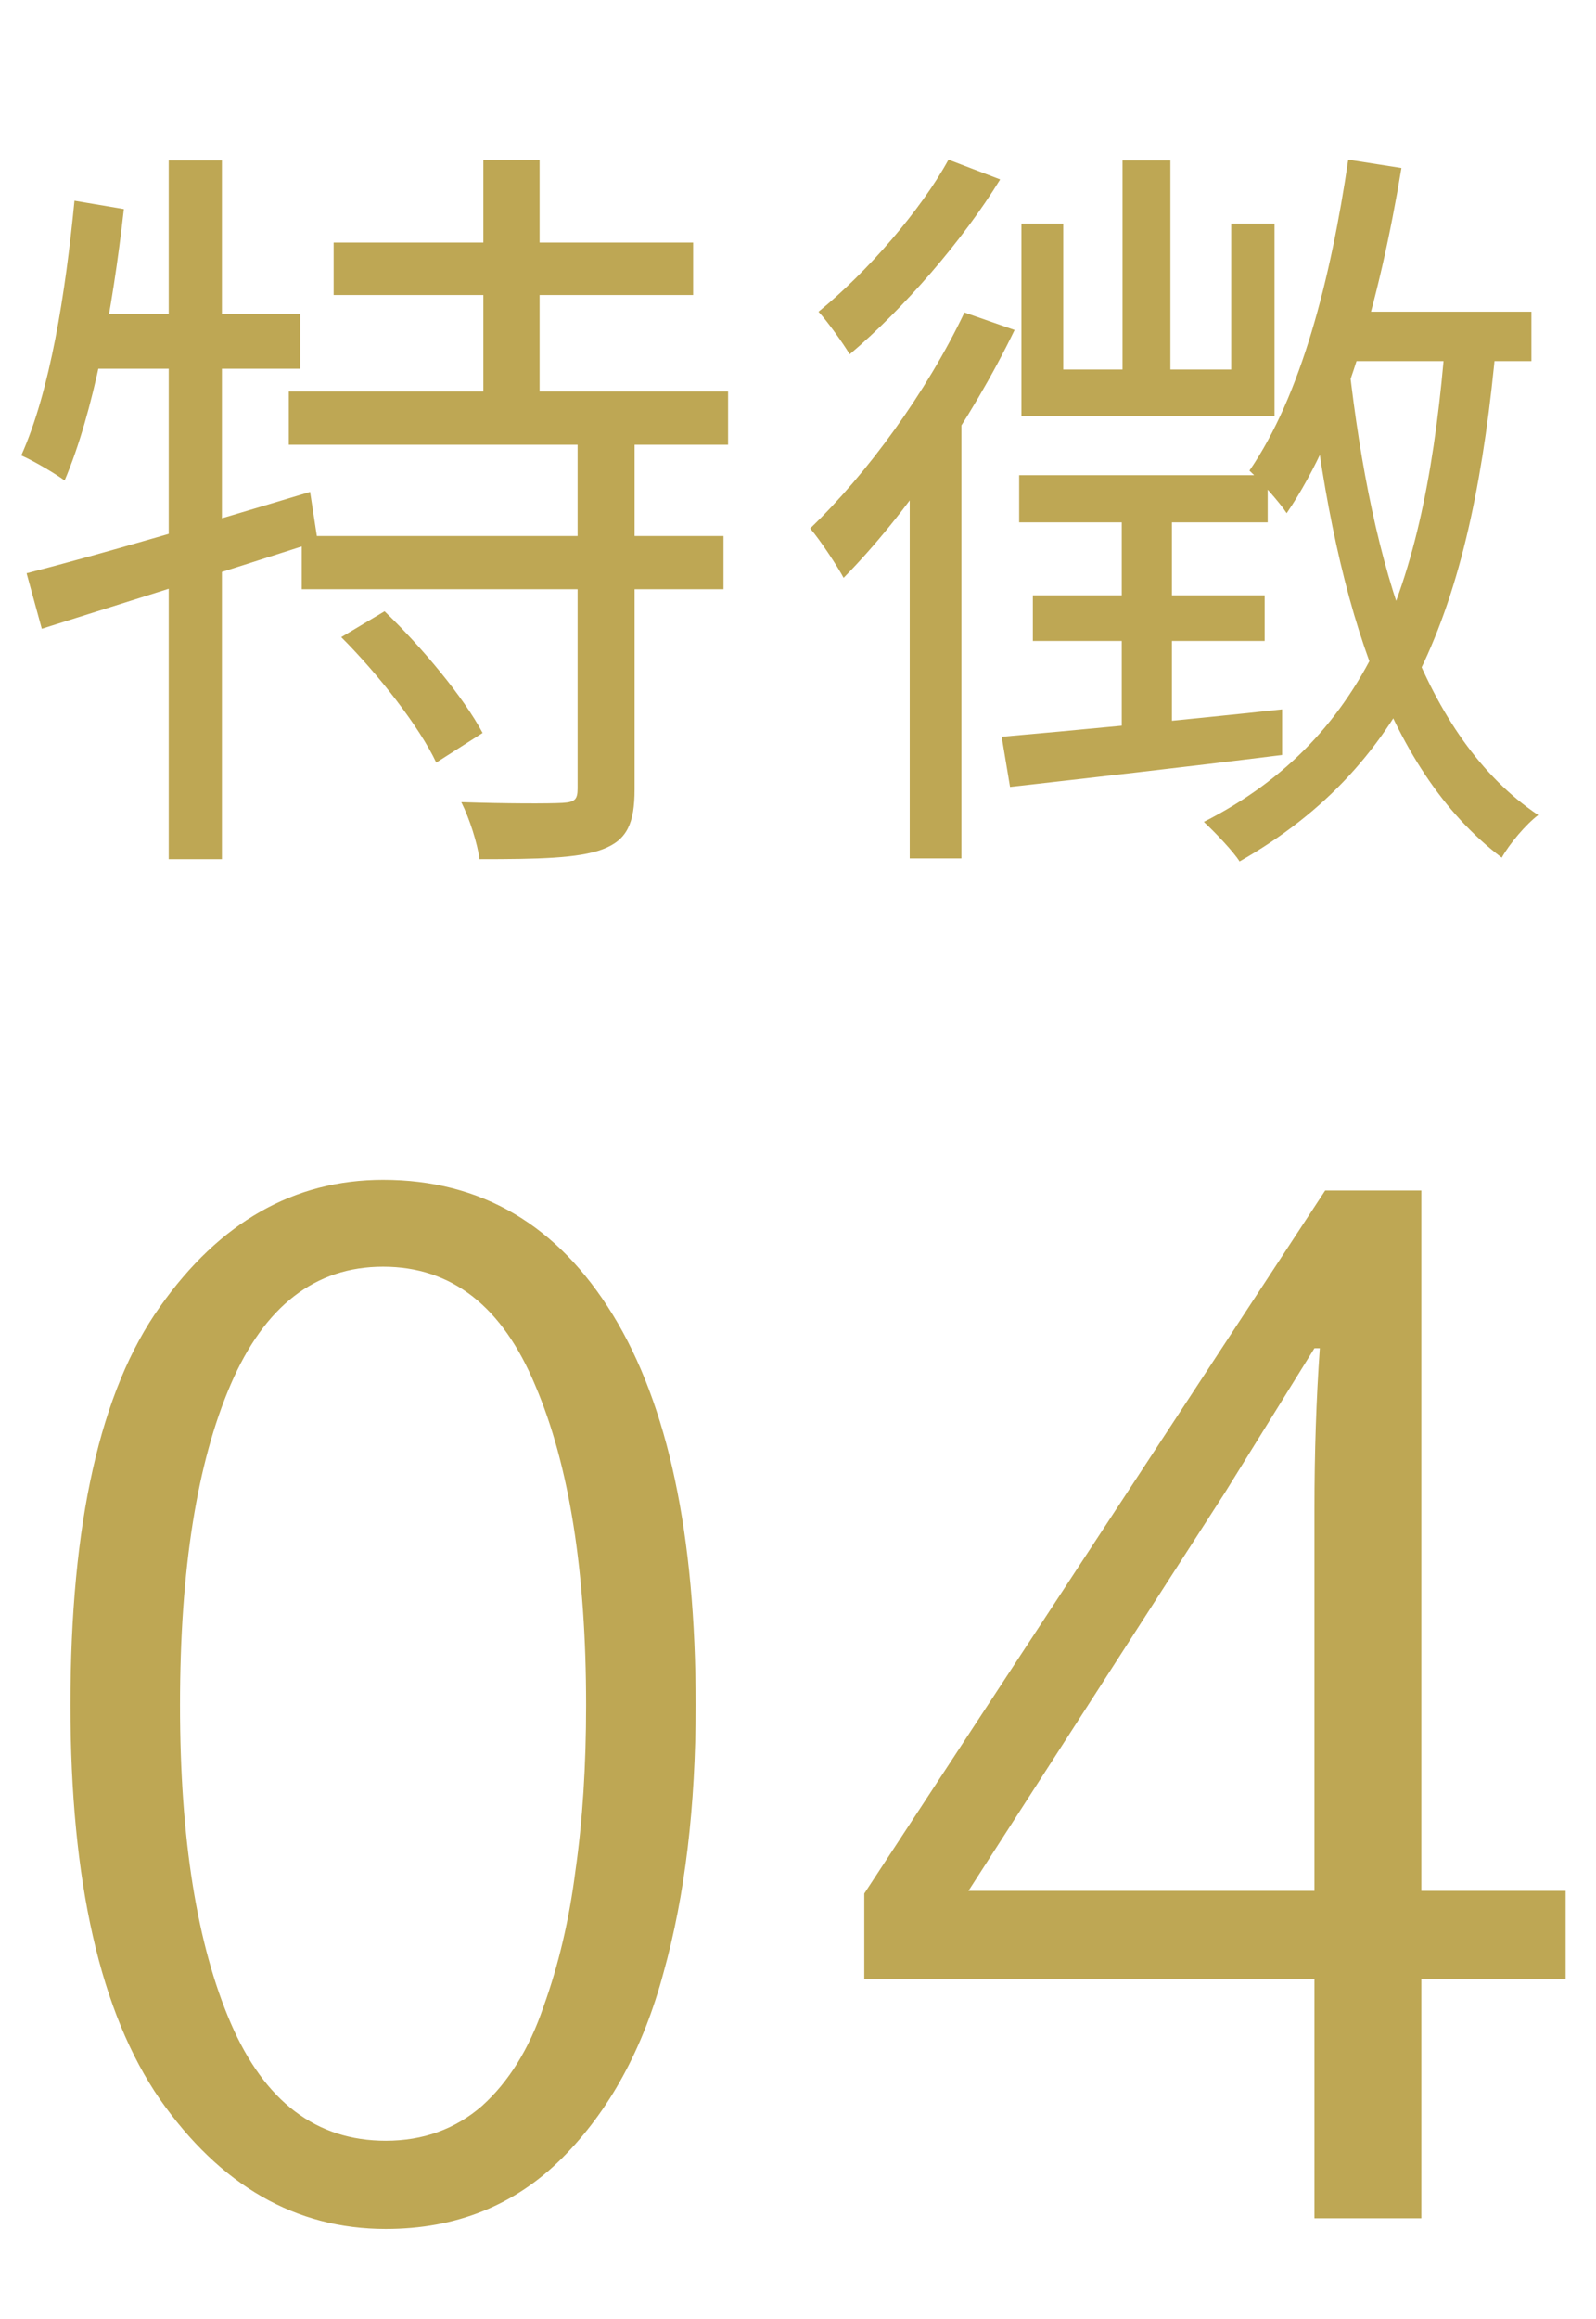 <svg width="42" height="61" viewBox="0 0 42 61" fill="none" xmlns="http://www.w3.org/2000/svg">
<g filter="url(#filter0_i_1614_26)">
<path d="M4.737 40.852C4.737 44.367 5.182 47.156 6.073 49.219C6.963 51.281 8.323 52.312 10.151 52.312C11.135 52.312 11.979 52.008 12.682 51.398C13.385 50.766 13.924 49.898 14.299 48.797C14.698 47.695 14.979 46.5 15.143 45.211C15.331 43.898 15.424 42.445 15.424 40.852C15.424 37.336 14.979 34.535 14.088 32.449C13.221 30.363 11.885 29.32 10.081 29.32C8.299 29.32 6.963 30.352 6.073 32.414C5.182 34.477 4.737 37.289 4.737 40.852ZM1.854 40.852C1.854 36.07 2.639 32.578 4.209 30.375C5.78 28.148 7.737 27.035 10.081 27.035C12.659 27.035 14.674 28.219 16.127 30.586C17.581 32.953 18.307 36.375 18.307 40.852C18.307 43.523 18.026 45.867 17.463 47.883C16.924 49.898 16.034 51.527 14.791 52.77C13.549 54.012 12.002 54.633 10.151 54.633C7.784 54.633 5.803 53.496 4.209 51.223C2.639 48.949 1.854 45.492 1.854 40.852ZM22.744 45.809L34.873 27.316H37.404V45.738H41.201V48.059H37.404V54.352H34.591V48.059H22.744V45.809ZM25.486 45.738H34.591V35.684C34.591 34.207 34.638 32.801 34.732 31.465H34.591L32.236 35.262L25.486 45.738Z" fill="#BEA754"/>
</g>
<g filter="url(#filter1_i_1614_26)">
<path d="M8.78 2.38V3.76H18.24V2.38H8.78ZM7.6 6.3V7.7H19.16V6.3H7.6ZM7.94 10.1V11.5H19.04V10.1H7.94ZM12.72 0.2V7.04H14.2V0.2H12.72ZM15.2 7.5V16.74C15.2 17.04 15.12 17.1 14.8 17.12C14.44 17.14 13.34 17.14 12.14 17.1C12.36 17.54 12.56 18.18 12.62 18.6C14.16 18.6 15.22 18.58 15.86 18.34C16.5 18.1 16.7 17.66 16.7 16.76V7.5H15.2ZM8.98 12.76C9.96 13.74 11.04 15.12 11.48 16.06L12.7 15.28C12.2 14.34 11.1 13.02 10.12 12.08L8.98 12.76ZM0.7 11.08L1.1 12.54C3.12 11.9 5.82 11.06 8.36 10.24L8.16 8.94C5.44 9.76 2.58 10.6 0.7 11.08ZM4.44 0.22V18.6H5.84V0.22H4.44ZM1.96 1.28C1.72 3.74 1.32 6.28 0.56 7.98C0.88 8.12 1.46 8.46 1.7 8.64C2.46 6.86 2.96 4.16 3.26 1.5L1.96 1.28ZM2.08 4.26L1.84 5.7H7.9V4.26H2.08ZM35.28 4.2L34.94 5.5H40.3V4.2H35.28ZM35.48 0.2C35.02 3.34 34.24 6.4 32.88 8.38C33.16 8.64 33.68 9.22 33.86 9.5C35.36 7.3 36.3 3.92 36.88 0.42L35.48 0.2ZM29.54 0.22V6.4H30.8V0.22H29.54ZM26.88 1.88V6.94H33.54V1.88H32.4V5.72H27.98V1.88H26.88ZM26.82 8.5V9.74H33.36V8.5H26.82ZM27.18 11.66V12.86H33.28V11.66H27.18ZM26.36 15.38L26.58 16.7C28.52 16.48 31.18 16.18 33.74 15.86V14.66C30.96 14.96 28.18 15.22 26.36 15.38ZM29.52 9.08V15.7L30.84 15.52V9.08H29.52ZM35.5 5.6L34.44 5.74C35.08 11.52 36.4 16.2 39.52 18.56C39.72 18.2 40.16 17.68 40.48 17.44C37.44 15.4 36.1 10.92 35.5 5.6ZM38.04 4.88C37.54 11.3 36.08 15.38 31.68 17.62C31.96 17.88 32.46 18.4 32.62 18.66C37.16 16.08 38.76 11.86 39.38 4.96L38.04 4.88ZM24.96 0.2C24.24 1.52 22.82 3.16 21.54 4.2C21.78 4.46 22.18 5.02 22.36 5.32C23.78 4.12 25.34 2.32 26.32 0.72L24.96 0.2ZM25.38 4.22C24.38 6.32 22.82 8.46 21.32 9.9C21.58 10.2 22.04 10.9 22.2 11.2C23.82 9.56 25.56 7.04 26.7 4.68L25.38 4.22ZM23.94 7.86V18.58H25.3V6.52V6.48L23.94 7.86Z" fill="#BEA754"/>
</g>
<defs>
<filter id="filter0_i_1614_26" x="1.854" y="27.035" width="39.347" height="31.598" filterUnits="userSpaceOnUse" color-interpolation-filters="sRGB">
<feFlood flood-opacity="0" result="BackgroundImageFix"/>
<feBlend mode="normal" in="SourceGraphic" in2="BackgroundImageFix" result="shape"/>
<feColorMatrix in="SourceAlpha" type="matrix" values="0 0 0 0 0 0 0 0 0 0 0 0 0 0 0 0 0 0 127 0" result="hardAlpha"/>
<feOffset dy="4"/>
<feGaussianBlur stdDeviation="2"/>
<feComposite in2="hardAlpha" operator="arithmetic" k2="-1" k3="1"/>
<feColorMatrix type="matrix" values="0 0 0 0 0 0 0 0 0 0 0 0 0 0 0 0 0 0 0.25 0"/>
<feBlend mode="normal" in2="shape" result="effect1_innerShadow_1614_26"/>
</filter>
<filter id="filter1_i_1614_26" x="0.56" y="0.2" width="39.92" height="22.46" filterUnits="userSpaceOnUse" color-interpolation-filters="sRGB">
<feFlood flood-opacity="0" result="BackgroundImageFix"/>
<feBlend mode="normal" in="SourceGraphic" in2="BackgroundImageFix" result="shape"/>
<feColorMatrix in="SourceAlpha" type="matrix" values="0 0 0 0 0 0 0 0 0 0 0 0 0 0 0 0 0 0 127 0" result="hardAlpha"/>
<feOffset dy="4"/>
<feGaussianBlur stdDeviation="2"/>
<feComposite in2="hardAlpha" operator="arithmetic" k2="-1" k3="1"/>
<feColorMatrix type="matrix" values="0 0 0 0 0 0 0 0 0 0 0 0 0 0 0 0 0 0 0.25 0"/>
<feBlend mode="normal" in2="shape" result="effect1_innerShadow_1614_26"/>
</filter>
</defs>
</svg>
